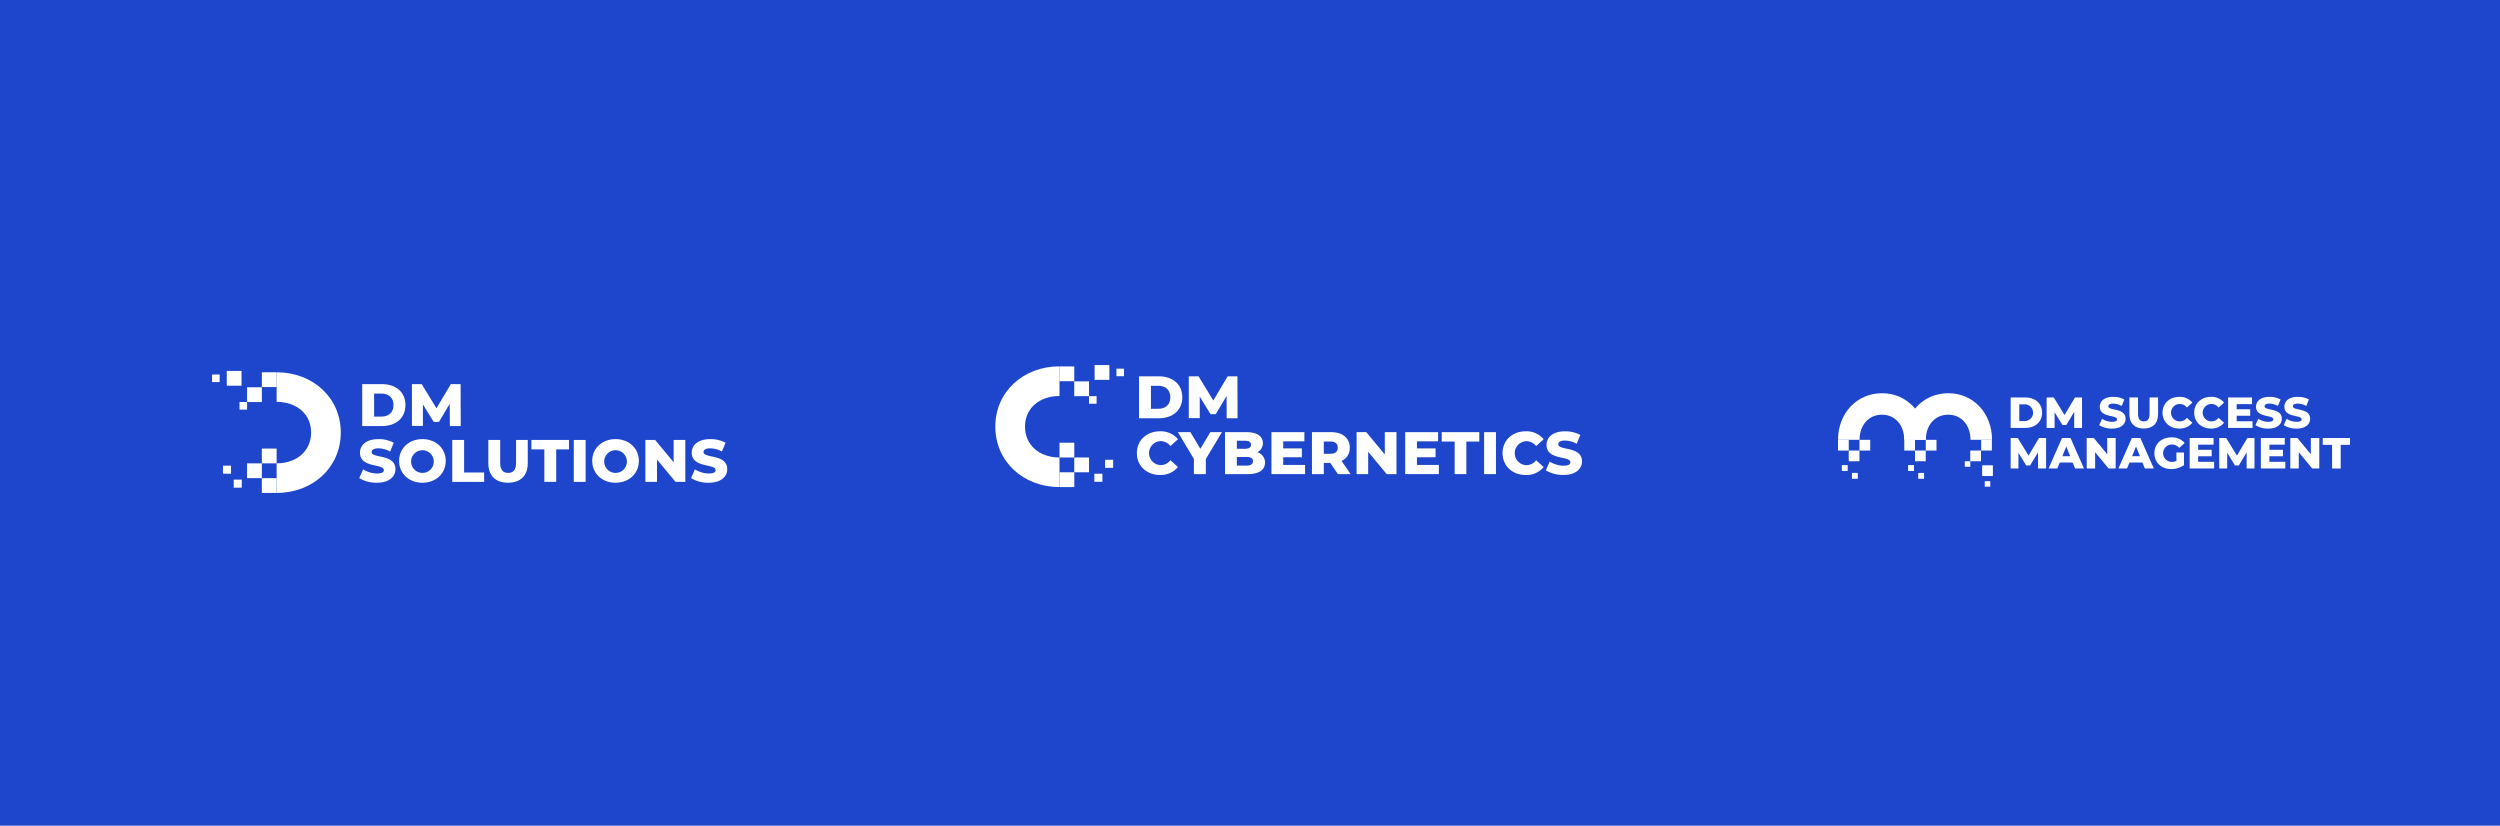 <?xml version="1.0" encoding="UTF-8"?> <svg xmlns="http://www.w3.org/2000/svg" id="Слой_1" data-name="Слой 1" viewBox="0 0 1160.07 383.13"> <defs> <style>.cls-1{fill:#1d46cc;}.cls-2{fill:#fff;}</style> </defs> <rect class="cls-1" width="1160.07" height="383.13"></rect> <path class="cls-2" d="M168.07,178.24h9.2c6.45,0,10.87,3.75,10.87,9.73s-4.42,9.73-10.87,9.73h-9.2Zm9,15.07c3.31,0,5.53-2,5.53-5.34s-2.22-5.34-5.53-5.34h-3.48v10.68Z"></path> <path class="cls-2" d="M208.75,197.7l-.06-10.32-5,8.4h-2.45l-5-8.12v10h-5.09V178.24h4.54l6.84,11.23,6.67-11.23h4.53l.06,19.46Z"></path> <path class="cls-2" d="M166.71,221.86l1.8-4.06a12.29,12.29,0,0,0,6.43,1.92c2.28,0,3.17-.64,3.17-1.58,0-3.09-11.07-.84-11.07-8.07,0-3.47,2.84-6.31,8.62-6.31a14.6,14.6,0,0,1,7.06,1.7l-1.7,4.08a11.47,11.47,0,0,0-5.39-1.5c-2.31,0-3.14.78-3.14,1.76,0,3,11,.75,11,7.92,0,3.39-2.84,6.28-8.62,6.28A15.29,15.29,0,0,1,166.71,221.86Z"></path> <path class="cls-2" d="M185.2,213.88c0-5.84,4.58-10.12,10.81-10.12s10.82,4.28,10.82,10.12S202.24,224,196,224,185.2,219.72,185.2,213.88Zm16.07,0a5.26,5.26,0,1,0-5.26,5.56A5.22,5.22,0,0,0,201.27,213.88Z"></path> <path class="cls-2" d="M209.86,204.15h5.5v15.1h9.29v4.36H209.86Z"></path> <path class="cls-2" d="M226.6,214.94V204.15h5.5v10.62c0,3.34,1.39,4.67,3.7,4.67s3.67-1.33,3.67-4.67V204.15h5.42v10.79c0,5.81-3.39,9.06-9.15,9.06S226.6,220.75,226.6,214.94Z"></path> <path class="cls-2" d="M252.59,208.52h-6v-4.37h17.43v4.37H258.1v15.09h-5.51Z"></path> <path class="cls-2" d="M266.25,204.15h5.5v19.46h-5.5Z"></path> <path class="cls-2" d="M274.81,213.88c0-5.84,4.59-10.12,10.81-10.12s10.82,4.28,10.82,10.12S291.85,224,285.62,224,274.81,219.72,274.81,213.88Zm16.07,0a5.26,5.26,0,1,0-5.26,5.56A5.22,5.22,0,0,0,290.88,213.88Z"></path> <path class="cls-2" d="M318,204.15v19.46h-4.53l-8.6-10.37v10.37h-5.39V204.15H304l8.59,10.37V204.15Z"></path> <path class="cls-2" d="M320.66,221.86l1.8-4.06a12.32,12.32,0,0,0,6.43,1.92c2.28,0,3.17-.64,3.17-1.58,0-3.09-11.07-.84-11.07-8.07,0-3.47,2.84-6.31,8.62-6.31a14.6,14.6,0,0,1,7.06,1.7L335,209.54a11.54,11.54,0,0,0-5.4-1.5c-2.3,0-3.14.78-3.14,1.76,0,3,11,.75,11,7.92,0,3.39-2.84,6.28-8.62,6.28A15.29,15.29,0,0,1,320.66,221.86Z"></path> <path class="cls-2" d="M128.36,228.73V215c9.45,0,16-5.87,16-14.27v-.12c0-8.33-6.6-14.14-16-14.14V172.75c17,0,29.77,12,29.77,27.87v.12C158.13,216.7,145.33,228.73,128.36,228.73Z"></path> <rect class="cls-2" x="121.51" y="172.75" width="6.86" height="6.86"></rect> <rect class="cls-2" x="121.5" y="208.15" width="6.86" height="6.86"></rect> <rect class="cls-2" x="121.5" y="221.87" width="6.86" height="6.86"></rect> <rect class="cls-2" x="114.65" y="179.7" width="6.86" height="6.86"></rect> <rect class="cls-2" x="105.22" y="172.12" width="6.86" height="6.86"></rect> <rect class="cls-2" x="114.65" y="215.01" width="6.86" height="6.86"></rect> <rect class="cls-2" x="108.45" y="222.55" width="3.74" height="3.74"></rect> <rect class="cls-2" x="103.46" y="216.08" width="3.74" height="3.74"></rect> <rect class="cls-2" x="98.41" y="173.79" width="3.51" height="3.51"></rect> <rect class="cls-2" x="111.14" y="186.56" width="3.51" height="3.51"></rect> <path class="cls-2" d="M528.54,174.62h9.2c6.46,0,10.88,3.75,10.88,9.73s-4.42,9.73-10.88,9.73h-9.2Zm9,15.07c3.31,0,5.53-2,5.53-5.34s-2.22-5.34-5.53-5.34h-3.47v10.68Z"></path> <path class="cls-2" d="M569.22,194.08l-.06-10.31-5,8.39h-2.45l-5-8.12v10h-5.08V174.62h4.53L563,185.85l6.67-11.23h4.53l.06,19.46Z"></path> <path class="cls-2" d="M527.54,210.26c0-5.92,4.53-10.12,10.7-10.12a10.3,10.3,0,0,1,8.37,3.67l-3.5,3.17a5.75,5.75,0,0,0-4.59-2.28,5.57,5.57,0,0,0,0,11.13,5.75,5.75,0,0,0,4.59-2.28l3.5,3.17a10.3,10.3,0,0,1-8.37,3.67C532.07,220.39,527.54,216.19,527.54,210.26Z"></path> <path class="cls-2" d="M559.54,213v7H554v-7.07l-7.43-12.4h5.81l4.62,7.73,4.62-7.73H567Z"></path> <path class="cls-2" d="M587,214.66c0,3.36-2.78,5.34-8,5.34H568.44V200.53h9.95c5.12,0,7.62,2.09,7.62,5.09a4.6,4.6,0,0,1-2.61,4.23A4.91,4.91,0,0,1,587,214.66Zm-13.07-10.15v3.75h3.78c1.84,0,2.78-.64,2.78-1.89s-.94-1.86-2.78-1.86Zm7.51,9.54c0-1.34-1-2-2.89-2h-4.62v4h4.62C580.4,216,581.4,215.38,581.4,214.05Z"></path> <path class="cls-2" d="M605.59,215.74V220H590V200.53h15.27v4.26h-9.82v3.28h8.65v4.11h-8.65v3.56Z"></path> <path class="cls-2" d="M617.29,214.82h-3V220h-5.51V200.53h8.9c5.31,0,8.65,2.76,8.65,7.2a6.46,6.46,0,0,1-3.81,6.15l4.2,6.12h-5.9Zm.06-9.95h-3.06v5.7h3.06c2.28,0,3.42-1.06,3.42-2.84S619.63,204.87,617.35,204.87Z"></path> <path class="cls-2" d="M648,200.53V220h-4.54l-8.59-10.37V220H629.5V200.53H634l8.59,10.37V200.53Z"></path> <path class="cls-2" d="M667.67,215.74V220H652.05V200.53h15.26v4.26H657.5v3.28h8.64v4.11H657.5v3.56Z"></path> <path class="cls-2" d="M675,204.9h-6v-4.37h17.43v4.37h-6V220H675Z"></path> <path class="cls-2" d="M688.67,200.53h5.5V220h-5.5Z"></path> <path class="cls-2" d="M697.23,210.26c0-5.92,4.53-10.12,10.7-10.12a10.3,10.3,0,0,1,8.37,3.67L712.8,207a5.77,5.77,0,0,0-4.59-2.28,5.57,5.57,0,0,0,0,11.13,5.77,5.77,0,0,0,4.59-2.28l3.5,3.17a10.3,10.3,0,0,1-8.37,3.67C701.76,220.39,697.23,216.19,697.23,210.26Z"></path> <path class="cls-2" d="M717.3,218.24l1.81-4.05a12.25,12.25,0,0,0,6.42,1.91c2.28,0,3.17-.64,3.17-1.58,0-3.09-11.06-.84-11.06-8.06,0-3.48,2.83-6.32,8.62-6.32a14.6,14.6,0,0,1,7.06,1.7l-1.7,4.09a11.5,11.5,0,0,0-5.39-1.5c-2.31,0-3.14.77-3.14,1.75,0,3,11,.75,11,7.92,0,3.39-2.83,6.29-8.61,6.29A15.35,15.35,0,0,1,717.3,218.24Z"></path> <path class="cls-2" d="M491.63,226V212.28c-9.45,0-16-5.86-16-14.26v-.13c0-8.32,6.59-14.14,16-14.14V170c-17,0-29.77,12-29.77,27.86V198C461.86,214,474.66,226,491.63,226Z"></path> <rect class="cls-2" x="491.62" y="170.03" width="6.86" height="6.86" transform="translate(990.11 346.92) rotate(180)"></rect> <rect class="cls-2" x="491.63" y="205.42" width="6.86" height="6.86" transform="translate(990.13 417.71) rotate(180)"></rect> <rect class="cls-2" x="491.63" y="219.14" width="6.86" height="6.86" transform="translate(990.13 445.15) rotate(180)"></rect> <rect class="cls-2" x="498.49" y="176.97" width="6.86" height="6.86" transform="translate(1003.83 360.8) rotate(180)"></rect> <rect class="cls-2" x="507.91" y="169.39" width="6.86" height="6.86" transform="translate(1022.69 345.65) rotate(180)"></rect> <rect class="cls-2" x="498.49" y="212.28" width="6.86" height="6.86" transform="translate(1003.83 431.43) rotate(180)"></rect> <rect class="cls-2" x="507.8" y="219.82" width="3.74" height="3.74" transform="translate(1019.34 443.38) rotate(180)"></rect> <rect class="cls-2" x="512.79" y="213.35" width="3.74" height="3.74" transform="translate(1029.33 430.44) rotate(180)"></rect> <rect class="cls-2" x="518.07" y="171.07" width="3.51" height="3.51" transform="translate(1039.64 345.65) rotate(180)"></rect> <rect class="cls-2" x="505.35" y="183.83" width="3.51" height="3.51" transform="translate(1014.2 371.17) rotate(180)"></rect> <path class="cls-2" d="M933,184.43h6.69c4.68,0,7.89,2.73,7.89,7.07s-3.21,7.07-7.89,7.07H933Zm6.53,10.95a3.88,3.88,0,1,0,0-7.76H937v7.76Z"></path> <path class="cls-2" d="M962.49,198.57l0-7.49-3.63,6.09H957l-3.61-5.89v7.29h-3.7V184.43H953l5,8.16,4.84-8.16h3.29l0,14.14Z"></path> <path class="cls-2" d="M974.08,197.29l1.31-2.94a9,9,0,0,0,4.67,1.39c1.65,0,2.3-.47,2.3-1.15,0-2.24-8-.61-8-5.86,0-2.52,2.06-4.58,6.26-4.58a10.55,10.55,0,0,1,5.13,1.23l-1.23,3a8.35,8.35,0,0,0-3.92-1.09c-1.68,0-2.28.57-2.28,1.27,0,2.16,8,.55,8,5.76,0,2.46-2.06,4.56-6.25,4.56A11.11,11.11,0,0,1,974.08,197.29Z"></path> <path class="cls-2" d="M988.11,192.27v-7.84h4v7.72c0,2.42,1,3.39,2.68,3.39s2.67-1,2.67-3.39v-7.72h3.94v7.84c0,4.22-2.47,6.58-6.65,6.58S988.11,196.49,988.11,192.27Z"></path> <path class="cls-2" d="M1003.48,191.5c0-4.3,3.29-7.35,7.77-7.35a7.46,7.46,0,0,1,6.07,2.67l-2.54,2.3a4.19,4.19,0,0,0-3.33-1.66,4,4,0,0,0,0,8.08,4.19,4.19,0,0,0,3.33-1.66l2.54,2.3a7.46,7.46,0,0,1-6.07,2.67C1006.77,198.85,1003.48,195.8,1003.48,191.5Z"></path> <path class="cls-2" d="M1018.17,191.5c0-4.3,3.29-7.35,7.78-7.35a7.46,7.46,0,0,1,6.07,2.67l-2.54,2.3a4.19,4.19,0,0,0-3.33-1.66,4,4,0,0,0,0,8.08,4.19,4.19,0,0,0,3.33-1.66l2.54,2.3a7.46,7.46,0,0,1-6.07,2.67C1021.46,198.85,1018.17,195.8,1018.17,191.5Z"></path> <path class="cls-2" d="M1045.25,195.48v3.09H1033.9V184.43H1045v3.09h-7.12v2.38h6.28v3h-6.28v2.59Z"></path> <path class="cls-2" d="M1046.58,197.29l1.31-2.94a9,9,0,0,0,4.67,1.39c1.65,0,2.3-.47,2.3-1.15,0-2.24-8-.61-8-5.86,0-2.52,2.06-4.58,6.26-4.58a10.58,10.58,0,0,1,5.13,1.23l-1.23,3a8.35,8.35,0,0,0-3.92-1.09c-1.68,0-2.28.57-2.28,1.27,0,2.16,8,.55,8,5.76,0,2.46-2.06,4.56-6.26,4.56A11.09,11.09,0,0,1,1046.58,197.29Z"></path> <path class="cls-2" d="M1059.74,197.29l1.31-2.94a9,9,0,0,0,4.67,1.39c1.65,0,2.3-.47,2.3-1.15,0-2.24-8-.61-8-5.86,0-2.52,2-4.58,6.25-4.58a10.55,10.55,0,0,1,5.13,1.23l-1.23,3a8.32,8.32,0,0,0-3.92-1.09c-1.67,0-2.28.57-2.28,1.27,0,2.16,8,.55,8,5.76,0,2.46-2.06,4.56-6.26,4.56A11.16,11.16,0,0,1,1059.74,197.29Z"></path> <path class="cls-2" d="M945.71,217.38l0-7.49L942,216h-1.78l-3.61-5.9v7.29H933V203.25h3.3l5,8.16,4.85-8.16h3.29l0,14.13Z"></path> <path class="cls-2" d="M961.78,214.64h-6l-1.11,2.74h-4.08l6.24-14.13h3.94l6.25,14.13H962.9Zm-1.17-2.95-1.81-4.52L957,211.69Z"></path> <path class="cls-2" d="M981.73,203.25v14.13h-3.29l-6.24-7.53v7.53h-3.91V203.25h3.29l6.23,7.53v-7.53Z"></path> <path class="cls-2" d="M994.13,214.64h-6L987,217.38H983l6.24-14.13h3.94l6.26,14.13h-4.16ZM993,211.69l-1.82-4.52-1.82,4.52Z"></path> <path class="cls-2" d="M1009.9,210h3.53v5.86a10.58,10.58,0,0,1-5.94,1.8c-4.5,0-7.79-3-7.79-7.35s3.29-7.35,7.87-7.35a7.73,7.73,0,0,1,6.18,2.58l-2.54,2.3a4.4,4.4,0,0,0-3.43-1.57,4,4,0,0,0,0,8.07,5.15,5.15,0,0,0,2.16-.46Z"></path> <path class="cls-2" d="M1027.42,214.29v3.09h-11.35V203.25h11.09v3.09H1020v2.38h6.28v3H1020v2.58Z"></path> <path class="cls-2" d="M1042.5,217.38l0-7.49-3.63,6.1h-1.78l-3.61-5.9v7.29h-3.7V203.25H1033l5,8.16,4.84-8.16h3.3l0,14.13Z"></path> <path class="cls-2" d="M1060.45,214.29v3.09H1049.1V203.25h11.09v3.09h-7.13v2.38h6.28v3h-6.28v2.58Z"></path> <path class="cls-2" d="M1076.22,203.25v14.13h-3.29l-6.24-7.53v7.53h-3.92V203.25h3.29l6.24,7.53v-7.53Z"></path> <path class="cls-2" d="M1082.15,206.42h-4.34v-3.17h12.66v3.17h-4.32v11h-4Z"></path> <path class="cls-2" d="M852.89,204.09h10c0-6.86,4.26-11.66,10.36-11.66h.09c6,0,10.27,4.8,10.27,11.66h10c0-12.33-8.7-21.62-20.23-21.62h-.09C861.62,182.47,852.89,191.76,852.89,204.09Z"></path> <rect class="cls-2" x="862.85" y="204.09" width="4.98" height="4.98" transform="translate(658.76 1071.92) rotate(-90)"></rect> <rect class="cls-2" x="852.88" y="204.09" width="4.98" height="4.98" transform="translate(648.8 1061.95) rotate(-90)"></rect> <rect class="cls-2" x="857.87" y="209.06" width="4.98" height="4.98" transform="translate(648.8 1071.91) rotate(-90)"></rect> <rect class="cls-2" x="854.66" y="215.83" width="2.72" height="2.72" transform="translate(638.83 1073.2) rotate(-90)"></rect> <rect class="cls-2" x="859.36" y="219.45" width="2.72" height="2.72" transform="translate(639.9 1081.52) rotate(-90)"></rect> <path class="cls-2" d="M883.64,204.09h10c0-6.86,4.26-11.66,10.36-11.66h.09c6,0,10.27,4.8,10.27,11.66h10c0-12.33-8.7-21.62-20.23-21.62H904C892.38,182.47,883.64,191.76,883.64,204.09Z"></path> <rect class="cls-2" x="919.31" y="204.08" width="4.98" height="4.98" transform="translate(715.23 1128.37) rotate(-90)"></rect> <rect class="cls-2" x="893.61" y="204.09" width="4.98" height="4.98" transform="translate(689.52 1102.68) rotate(-90)"></rect> <rect class="cls-2" x="883.64" y="204.09" width="4.98" height="4.98" transform="translate(679.55 1092.71) rotate(-90)"></rect> <rect class="cls-2" x="914.27" y="209.06" width="4.98" height="4.98" transform="translate(705.2 1128.31) rotate(-90)"></rect> <rect class="cls-2" x="919.77" y="215.91" width="4.98" height="4.98" transform="translate(703.86 1140.66) rotate(-90)"></rect> <rect class="cls-2" x="888.63" y="209.06" width="4.98" height="4.98" transform="translate(679.56 1102.67) rotate(-90)"></rect> <rect class="cls-2" x="885.42" y="215.83" width="2.72" height="2.72" transform="translate(669.59 1103.96) rotate(-90)"></rect> <rect class="cls-2" x="890.11" y="219.45" width="2.72" height="2.72" transform="translate(670.66 1112.28) rotate(-90)"></rect> <rect class="cls-2" x="920.99" y="223.28" width="2.55" height="2.55" transform="translate(697.7 1146.82) rotate(-90)"></rect> <rect class="cls-2" x="911.72" y="214.05" width="2.55" height="2.55" transform="translate(697.67 1128.31) rotate(-90)"></rect> </svg> 